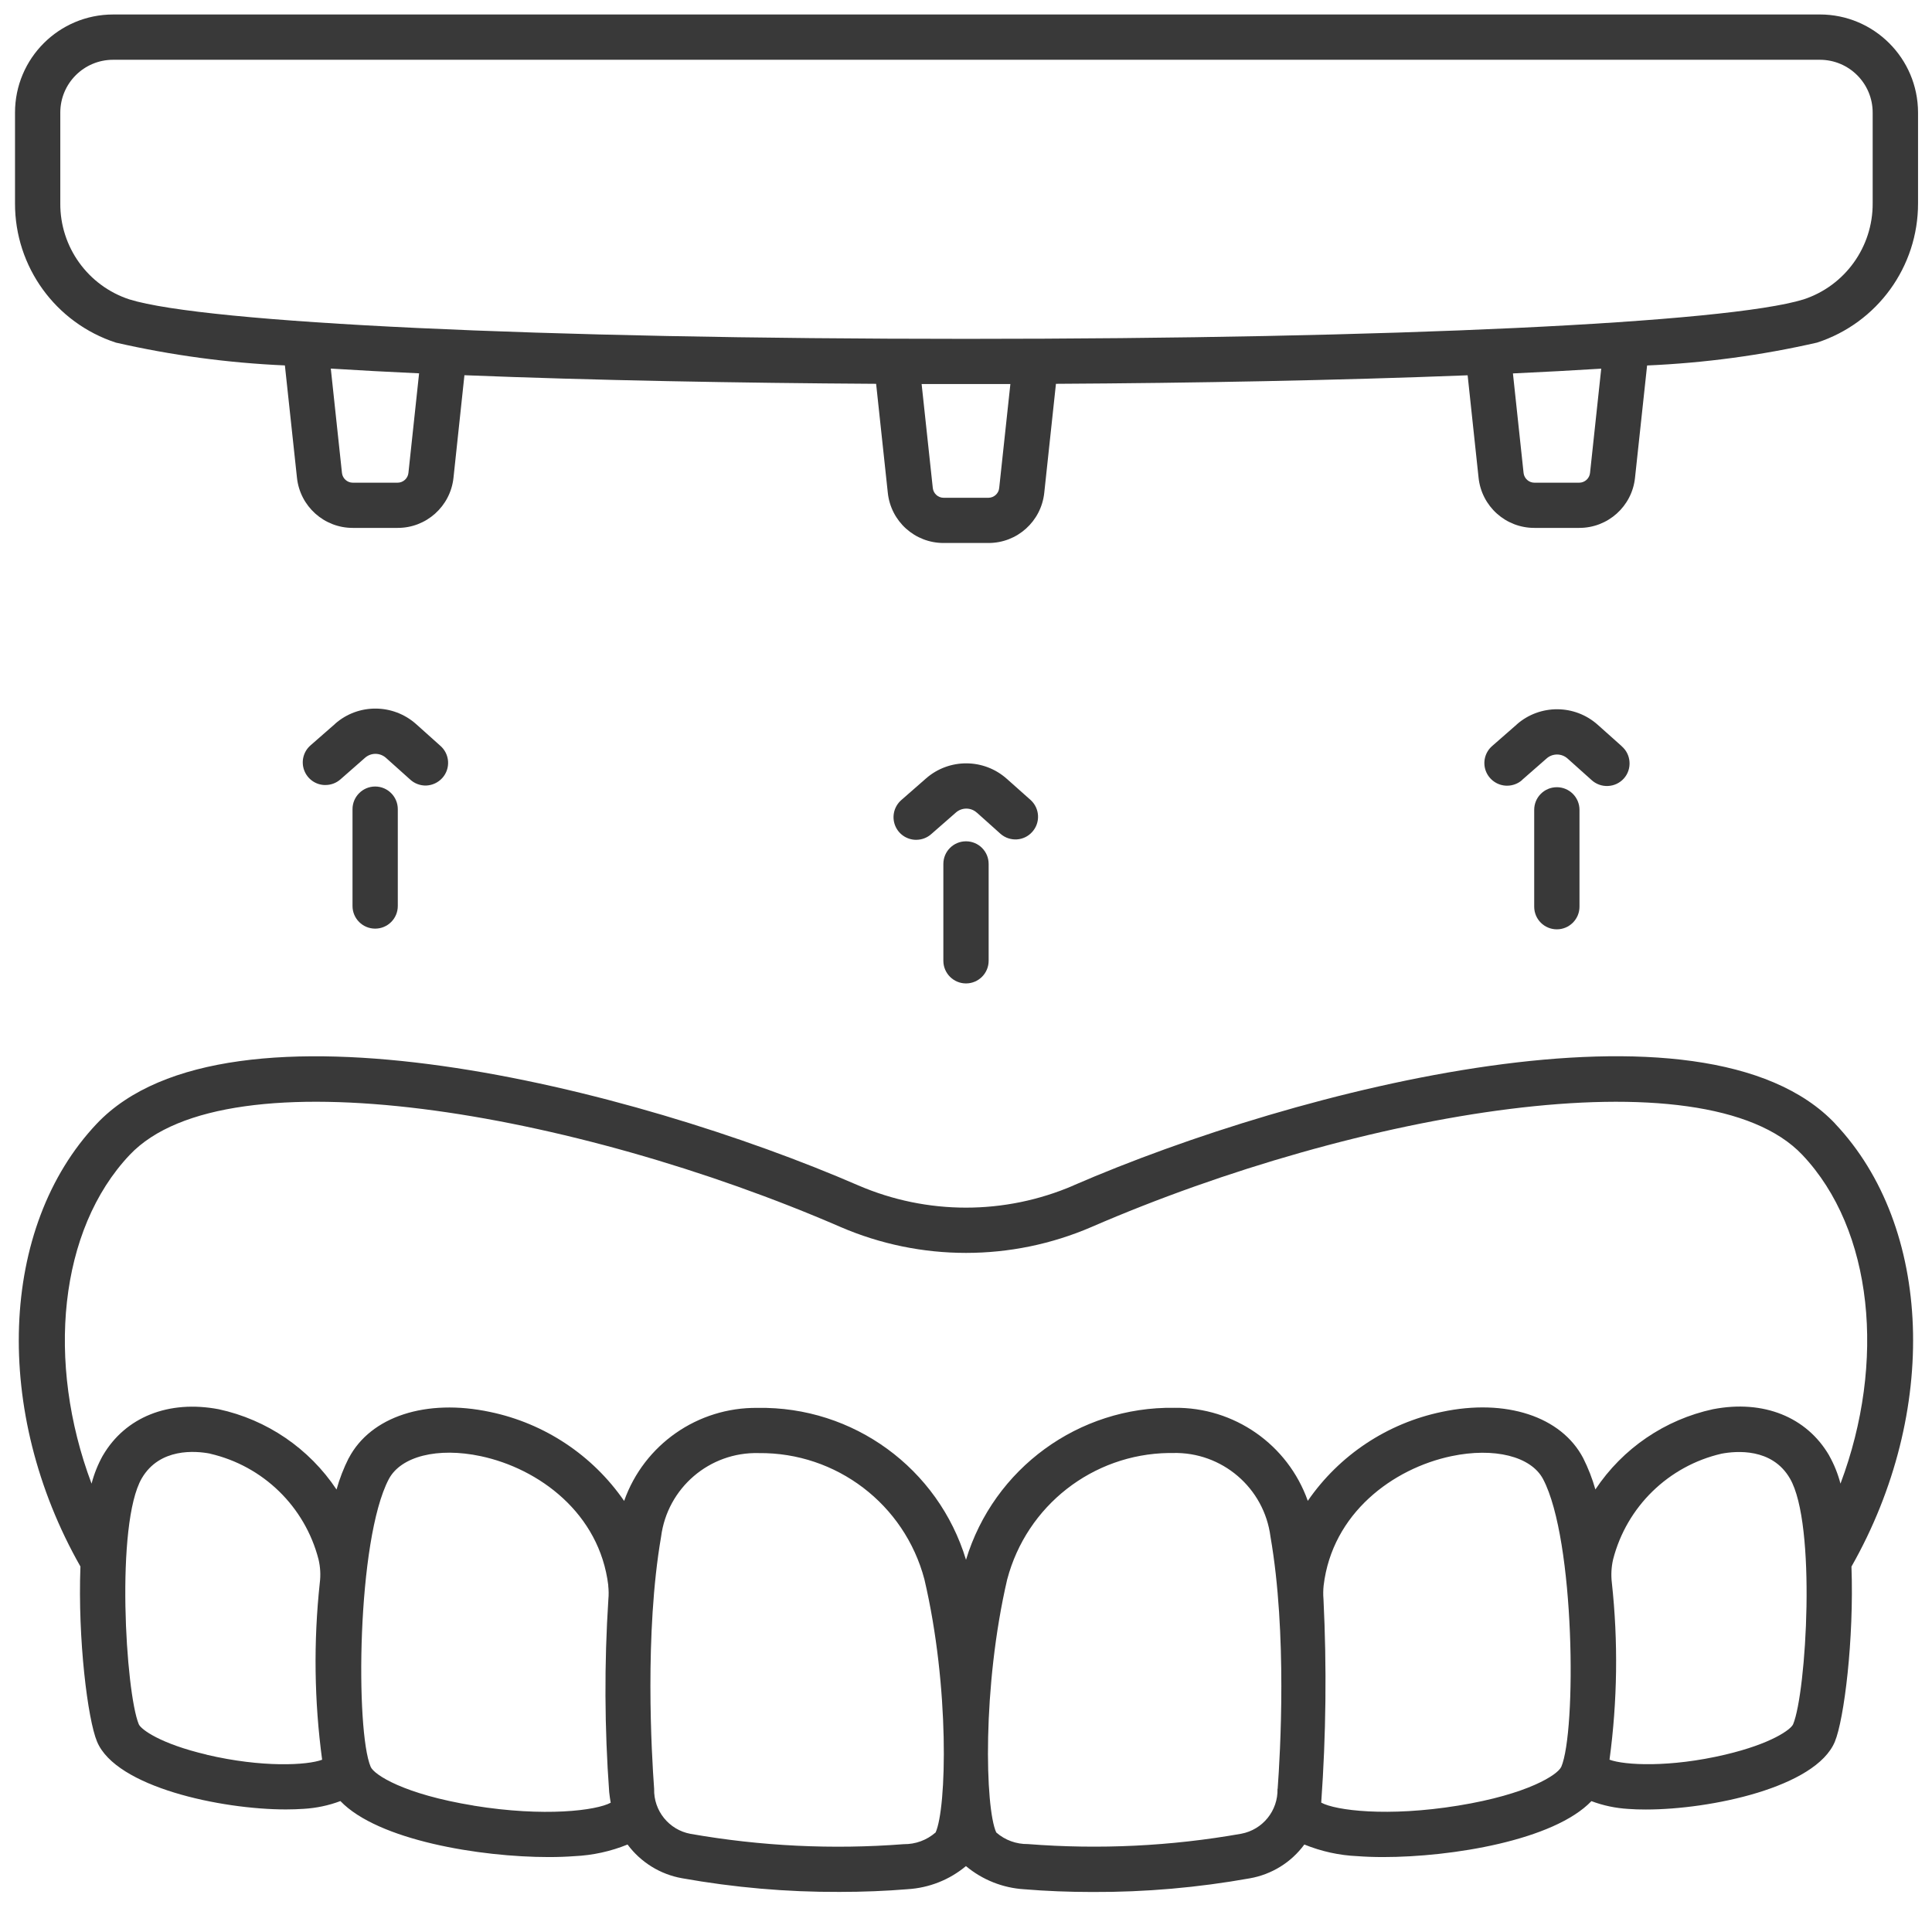 <?xml version="1.0" encoding="UTF-8"?>
<svg width="100pt" height="100pt" version="1.1" viewBox="0 0 100 100" xmlns="http://www.w3.org/2000/svg">
 <g fill="#393939">
  <path d="m47.422 43.469c-0.488 0-0.926-0.301-1.098-0.758-0.172-0.457-0.043-0.973 0.324-1.297l1.281-1.121c1.199-1.051 2.996-1.043 4.188 0.023l1.242 1.105c0.465 0.438 0.496 1.164 0.07 1.637-0.422 0.477-1.148 0.523-1.633 0.109l-1.238-1.109v0.004c-0.305-0.277-0.77-0.277-1.078-0.008l-1.281 1.121c-0.215 0.191-0.492 0.293-0.777 0.293z"/>
  <path d="m50 50.902c-0.648 0-1.172-0.527-1.172-1.172v-5.012c0-0.648 0.523-1.172 1.172-1.172s1.172 0.523 1.172 1.172v5.012c0 0.645-0.523 1.172-1.172 1.172z"/>
  <path d="m78.008 40.668c-0.488 0-0.926-0.301-1.102-0.758-0.172-0.457-0.043-0.973 0.324-1.293l1.281-1.121v-0.004c1.203-1.051 3-1.039 4.188 0.023l1.238 1.105v0.004c0.238 0.203 0.387 0.496 0.406 0.812 0.023 0.312-0.082 0.625-0.293 0.859-0.211 0.234-0.508 0.375-0.824 0.387-0.312 0.016-0.621-0.098-0.852-0.312l-1.238-1.109c-0.305-0.273-0.77-0.277-1.078-0.008l-1.281 1.121 0.004 0.004c-0.215 0.188-0.492 0.289-0.773 0.289z"/>
  <path d="m80.582 48.102c-0.648 0-1.172-0.523-1.172-1.172v-5.012c0-0.648 0.523-1.172 1.172-1.172 0.645 0 1.172 0.523 1.172 1.172v5.012c0 0.648-0.527 1.172-1.172 1.172z"/>
  <path d="m16.844 40.633c-0.488 0.004-0.926-0.301-1.098-0.758s-0.043-0.973 0.324-1.293l1.281-1.121v-0.004c1.199-1.051 2.996-1.039 4.188 0.023l1.238 1.109c0.242 0.203 0.391 0.496 0.414 0.812 0.023 0.316-0.082 0.629-0.297 0.867-0.211 0.234-0.508 0.375-0.824 0.391-0.316 0.012-0.625-0.105-0.855-0.324l-1.238-1.109c-0.309-0.273-0.77-0.277-1.082-0.004l-1.277 1.121c-0.215 0.188-0.488 0.289-0.773 0.289z"/>
  <path d="m19.418 48.066c-0.645 0-1.172-0.523-1.172-1.172v-5.012c0-0.645 0.527-1.172 1.172-1.172 0.648 0 1.172 0.527 1.172 1.172v5.012c0 0.648-0.523 1.172-1.172 1.172z"/>
  <path d="m94.195 0.75h-88.34c-2.805 0-5.078 2.273-5.078 5.078v4.699c-0.008 3.281 2.102 6.191 5.223 7.207 2.875 0.656 5.801 1.051 8.746 1.18l0.625 5.812c0.156 1.48 1.406 2.602 2.891 2.598h2.32c1.484 0.004 2.734-1.117 2.891-2.598l0.566-5.305c6.641 0.266 14.195 0.402 21.309 0.445l0.605 5.641c0.156 1.48 1.402 2.602 2.891 2.598h2.316c1.488 0.004 2.734-1.117 2.891-2.598l0.605-5.641c7.113-0.039 14.668-0.18 21.309-0.441l0.566 5.301c0.156 1.48 1.402 2.602 2.891 2.598h2.316c1.488 0.004 2.738-1.117 2.891-2.598l0.625-5.809c2.965-0.129 5.906-0.523 8.797-1.184 3.121-1.016 5.234-3.93 5.227-7.211v-4.695c-0.004-2.805-2.277-5.078-5.082-5.078zm-73.055 23.73c-0.031 0.285-0.273 0.504-0.562 0.504h-2.316c-0.289 0-0.531-0.219-0.562-0.504l-0.578-5.402c1.441 0.09 2.969 0.172 4.57 0.246zm30.578 0.781c-0.027 0.285-0.273 0.504-0.559 0.504h-2.316c-0.289 0-0.531-0.219-0.562-0.508l-0.578-5.379h2.297 2.297zm30.582-0.781c-0.031 0.285-0.273 0.504-0.562 0.504h-2.316c-0.289 0-0.531-0.219-0.562-0.504l-0.551-5.152c1.598-0.074 3.125-0.156 4.57-0.246zm14.629-13.953c0.012 2.254-1.434 4.266-3.574 4.969-3.941 1.223-21.363 2.043-43.355 2.043-21.965 0-39.367-0.82-43.305-2.043-2.144-0.703-3.59-2.715-3.574-4.969v-4.699c0-1.512 1.223-2.734 2.734-2.734h88.34c1.512 0 2.734 1.223 2.734 2.734z"/>
  <path d="m94.992 58.164c-6.797-7.184-27.793-1.855-39.426 3.191v0.004c-3.555 1.531-7.578 1.531-11.133 0-11.633-5.047-32.629-10.375-39.426-3.195-5.055 5.344-5.387 14.926-0.844 22.918-0.141 3.769 0.375 7.906 0.859 9.062 0.98 2.359 6.426 3.512 9.777 3.512 0.328 0 0.637-0.012 0.918-0.031h0.004c0.648-0.039 1.289-0.172 1.898-0.402 1.953 2.035 7.242 2.898 10.781 2.898 0.48 0 0.93-0.016 1.332-0.047h0.004c0.941-0.043 1.871-0.246 2.746-0.602 0.684 0.922 1.695 1.547 2.824 1.746 2.688 0.48 5.414 0.719 8.145 0.707 1.211 0 2.402-0.047 3.531-0.141h-0.004c1.109-0.066 2.168-0.484 3.019-1.195 0.852 0.711 1.91 1.133 3.019 1.199 1.129 0.094 2.32 0.141 3.531 0.141 2.731 0.012 5.453-0.227 8.141-0.707 1.133-0.199 2.144-0.824 2.824-1.75 0.875 0.355 1.805 0.562 2.75 0.602 0.402 0.031 0.852 0.047 1.332 0.047 3.539 0 8.828-0.859 10.781-2.898v0.004c0.609 0.23 1.25 0.363 1.902 0.402 0.281 0.023 0.59 0.031 0.918 0.031 3.352 0 8.797-1.148 9.777-3.512 0.48-1.16 0.996-5.297 0.859-9.062 4.543-7.996 4.211-17.578-0.844-22.922zm-84.297 32.656c-2.394-0.562-3.398-1.305-3.512-1.574-0.68-1.641-1.215-10.375 0.156-12.73 0.926-1.582 2.781-1.422 3.535-1.277v0.004c2.746 0.633 4.91 2.742 5.613 5.469 0.094 0.398 0.117 0.809 0.066 1.211-0.328 3.047-0.289 6.121 0.121 9.16-0.766 0.289-3.098 0.418-5.977-0.258zm13.82 2.637c-3.629-0.59-5.156-1.602-5.328-2.004-0.789-1.832-0.723-11.742 0.938-14.895 0.625-1.18 2.531-1.66 4.754-1.188 3.008 0.637 6.152 2.945 6.606 6.691l-0.004 0.004c0.027 0.238 0.031 0.48 0.008 0.719-0.215 3.324-0.199 6.656 0.043 9.977 0.016 0.188 0.051 0.367 0.078 0.547-0.738 0.402-3.418 0.75-7.094 0.152zm23.906 1.395c-0.457 0.398-1.039 0.609-1.641 0.602-3.688 0.285-7.398 0.105-11.043-0.535-1.113-0.207-1.91-1.195-1.879-2.328-0.133-1.797-0.5-8.055 0.359-13.047 0.324-2.527 2.508-4.402 5.055-4.332 4.016-0.043 7.547 2.648 8.574 6.531 1.312 5.586 1.156 11.844 0.578 13.113zm17.707-2.266h-0.004c0.031 1.133-0.766 2.121-1.879 2.328-3.641 0.645-7.352 0.824-11.039 0.535-0.602 0.008-1.188-0.203-1.641-0.602-0.578-1.27-0.73-7.527 0.57-13.109v0.004c1.008-3.809 4.422-6.477 8.359-6.535h0.207 0.004c2.547-0.066 4.731 1.805 5.055 4.332 0.871 5 0.504 11.254 0.371 13.055zm14.68-1.133c-0.172 0.398-1.699 1.414-5.328 2.004-3.672 0.598-6.356 0.25-7.09-0.152h-0.004c0.25-3.504 0.289-7.023 0.117-10.535-0.02-0.234-0.016-0.469 0.008-0.703 0.449-3.75 3.594-6.059 6.606-6.695 2.223-0.469 4.133 0.008 4.754 1.188 1.66 3.156 1.727 13.07 0.938 14.898zm12.004-2.207c-0.113 0.27-1.117 1.008-3.516 1.574-2.883 0.68-5.215 0.547-5.984 0.262h-0.004c0.41-3.039 0.453-6.113 0.121-9.16-0.047-0.402-0.027-0.812 0.066-1.211 0.703-2.727 2.867-4.836 5.613-5.469 0.754-0.141 2.609-0.309 3.535 1.277 1.387 2.356 0.852 11.094 0.168 12.73zm1.863-13.914c-1.164-1.992-3.402-2.891-5.996-2.394h-0.004c-2.496 0.539-4.684 2.027-6.098 4.156-0.16-0.562-0.371-1.105-0.633-1.625-1.133-2.156-4.004-3.094-7.312-2.391-2.82 0.586-5.309 2.234-6.941 4.606-1.035-2.918-3.812-4.856-6.91-4.816-4.945-0.074-9.344 3.133-10.781 7.867-1.434-4.738-5.836-7.949-10.785-7.863-3.098-0.039-5.879 1.898-6.91 4.816-1.637-2.371-4.121-4.019-6.941-4.606-3.309-0.703-6.18 0.234-7.312 2.391h-0.004c-0.262 0.52-0.473 1.066-0.629 1.625-1.414-2.125-3.602-3.617-6.098-4.156-2.59-0.492-4.832 0.402-5.996 2.394l-0.004 0.004c-0.254 0.457-0.449 0.945-0.582 1.453-2.363-6.289-1.691-13.141 1.973-17.016 5.066-5.356 23.043-2.231 36.793 3.731 4.144 1.789 8.848 1.789 12.992 0 13.75-5.961 31.727-9.086 36.793-3.731 3.668 3.875 4.336 10.73 1.973 17.016-0.133-0.508-0.328-0.996-0.586-1.453z"/>
 </g>
</svg>
